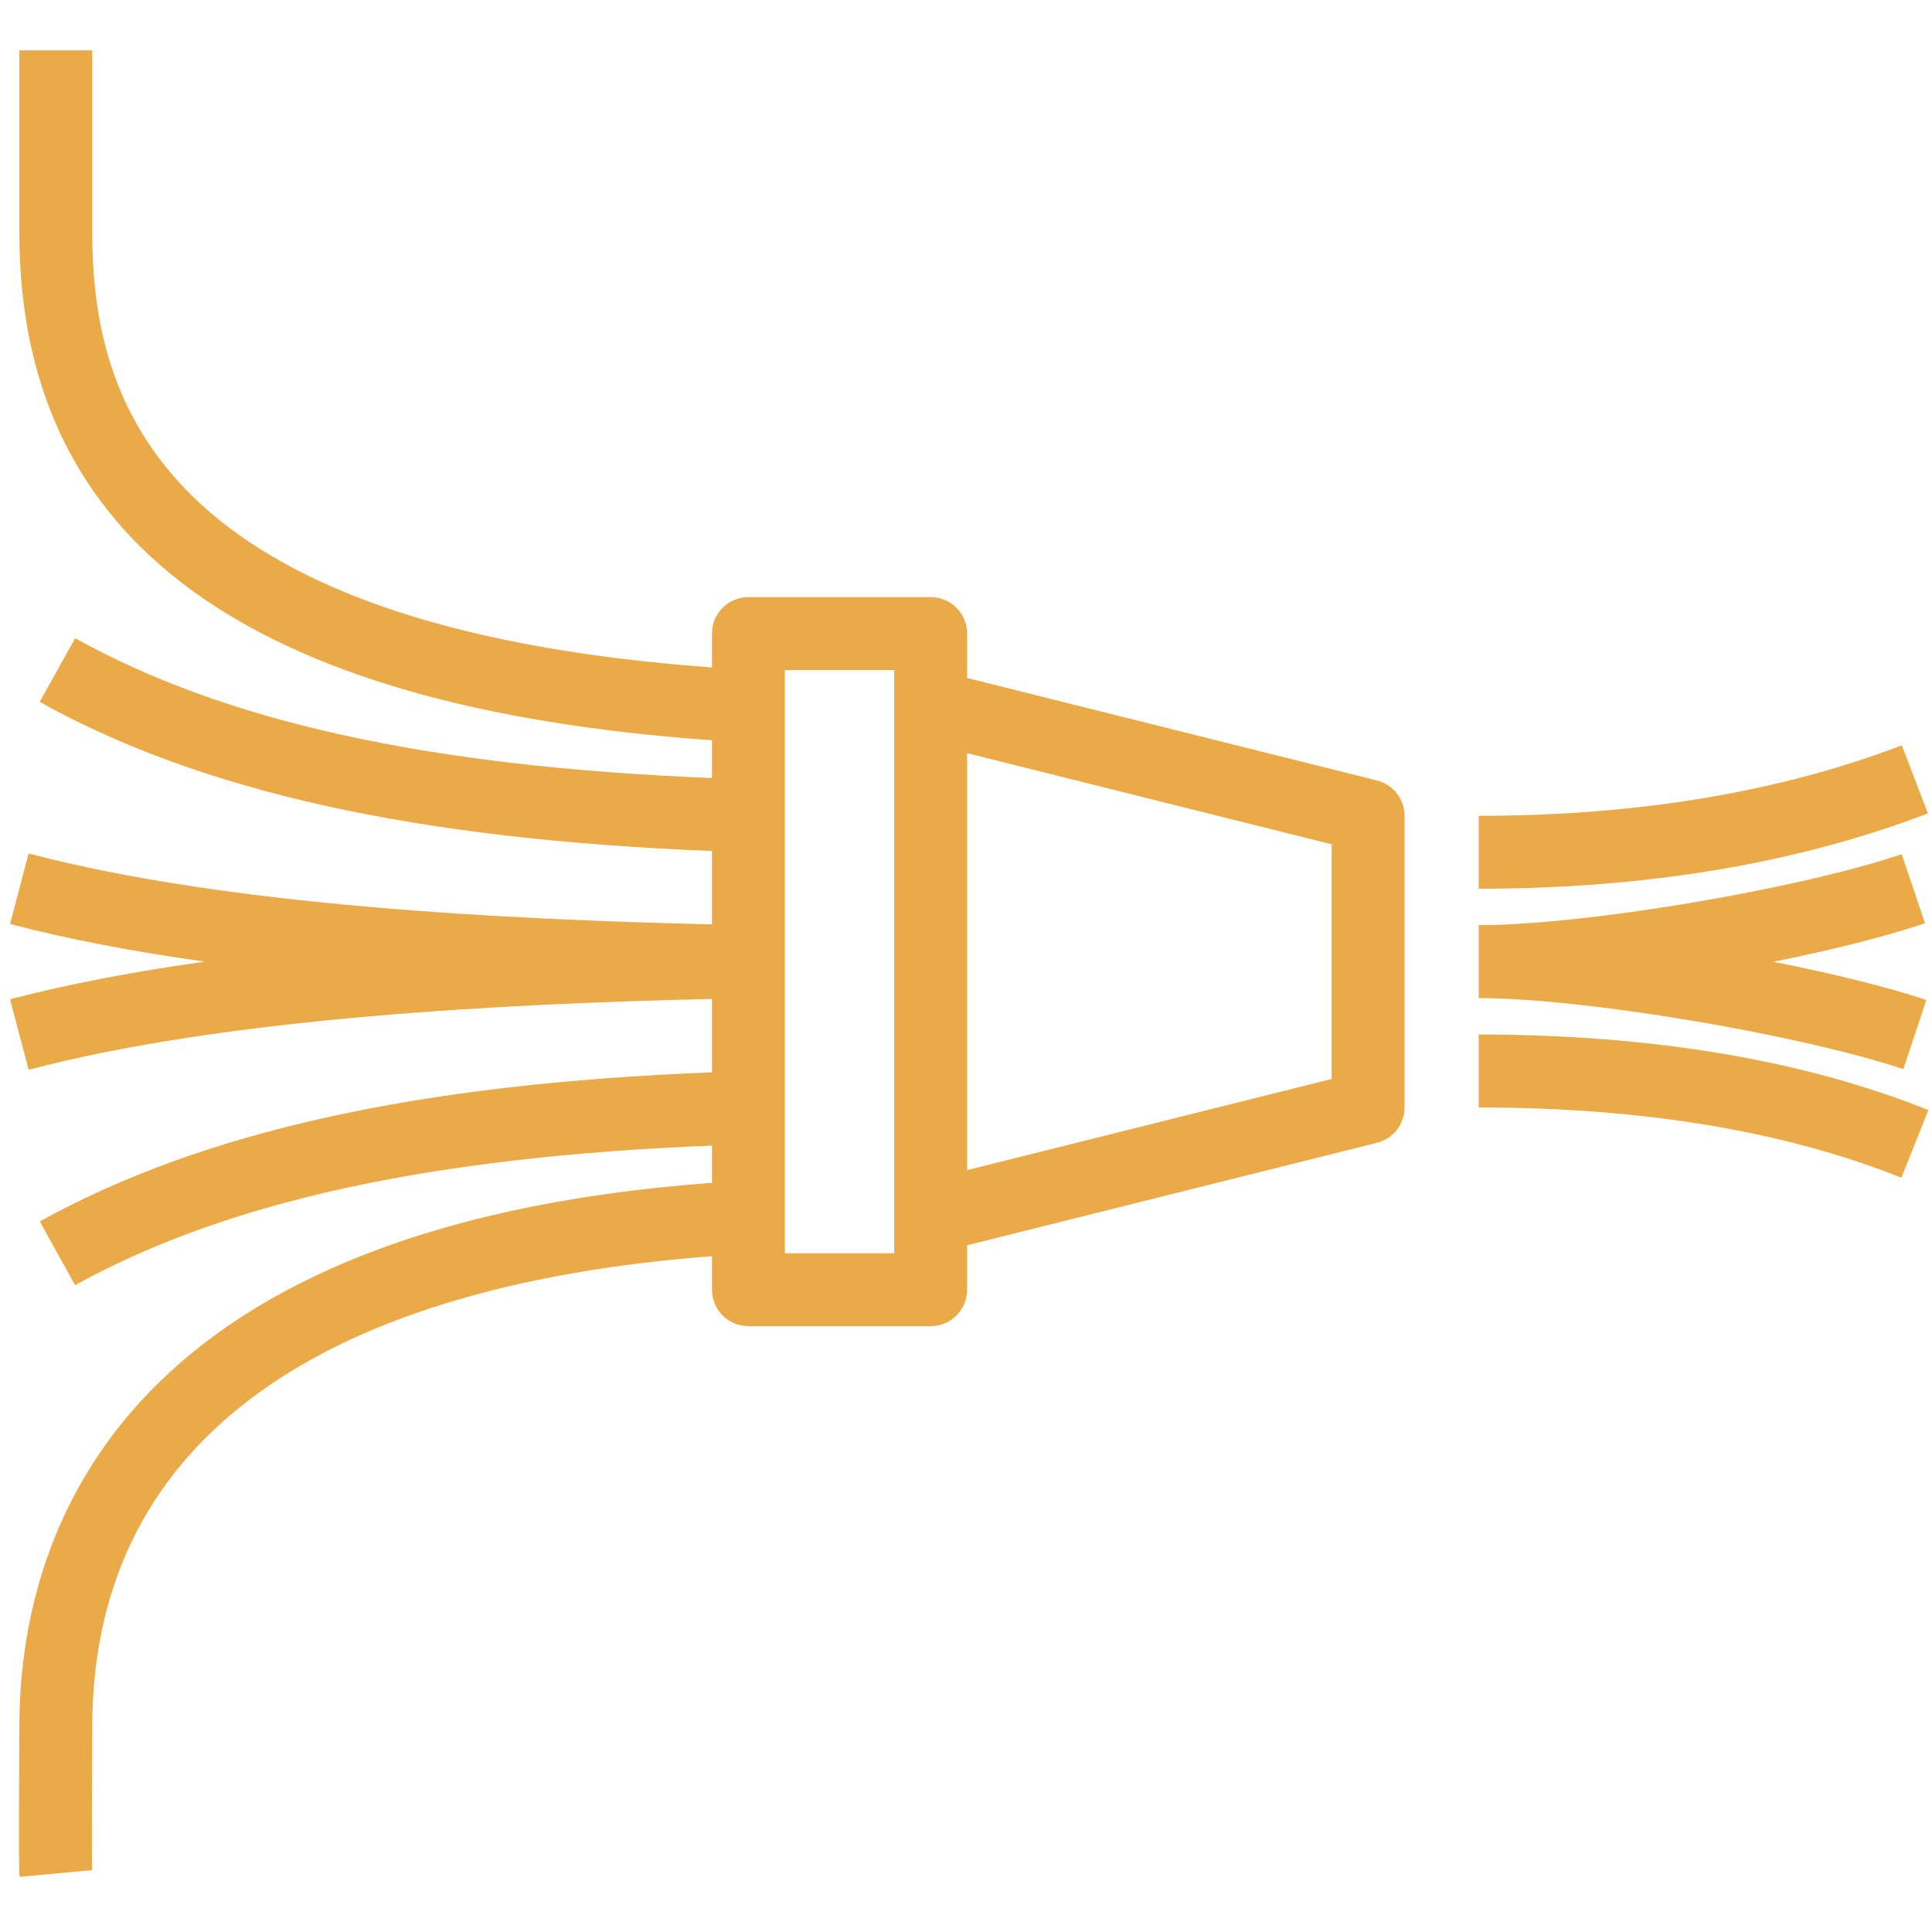 <svg width="192" height="192" viewBox="0 0 192 192" fill="none" xmlns="http://www.w3.org/2000/svg">
<path fill-rule="evenodd" clip-rule="evenodd" d="M191.642 110.317L188.954 117.041C177.368 112.408 163.236 110.057 146.949 110.057V102.811C164.164 102.811 179.198 105.336 191.642 110.317ZM189.153 106.249C178.625 102.753 157.324 99.189 146.949 99.189V91.943C157.44 91.943 178.651 88.382 188.986 84.89L191.305 91.751C187.341 93.095 181.987 94.421 176.234 95.581C182.056 96.736 187.479 98.058 191.439 99.373L189.153 106.249ZM191.591 80.836C178.618 85.803 163.599 88.321 146.949 88.321V81.076C162.711 81.076 176.858 78.717 189.001 74.069L191.591 80.836ZM132.339 107.227L96.112 116.284V74.848L132.339 83.905V107.227ZM88.867 124.547H77.999V66.585H88.867V70.208V120.925V124.547ZM136.838 77.561L96.112 67.378V62.962C96.112 60.963 94.493 59.34 92.49 59.34H74.377C72.373 59.34 70.754 60.963 70.754 62.962V66.331C15.683 62.314 9.169 39.846 9.169 23.113V5H1.924V23.113C1.924 53.793 24.493 70.291 70.754 73.566V77.319C42.631 76.192 22.439 71.754 7.47 63.422L3.945 69.751C19.99 78.688 41.306 83.409 70.754 84.568V91.864C50.293 91.378 22.576 90.023 2.848 84.818L1 91.824C6.916 93.385 13.495 94.602 20.352 95.566C13.495 96.533 6.916 97.751 1 99.308L2.848 106.314C22.58 101.109 50.297 99.754 70.754 99.272V106.568C41.468 107.713 20.164 112.433 3.956 121.377L7.459 127.721C22.584 119.374 42.823 114.969 70.754 113.85V117.548C10.998 121.946 1.924 153.173 1.924 171.642L1.917 173.062C1.855 184.741 1.891 186.038 1.946 186.52L9.158 185.85C9.118 185.19 9.122 180.901 9.162 173.101L9.169 171.642C9.169 144.037 30.481 127.927 70.754 124.837V128.17C70.754 130.17 72.373 131.792 74.377 131.792H92.49C94.493 131.792 96.112 130.17 96.112 128.17V123.754L136.838 113.571C138.45 113.168 139.584 111.719 139.584 110.057V81.076C139.584 79.413 138.45 77.964 136.838 77.561Z" fill="#E9AA47"/>
</svg>
